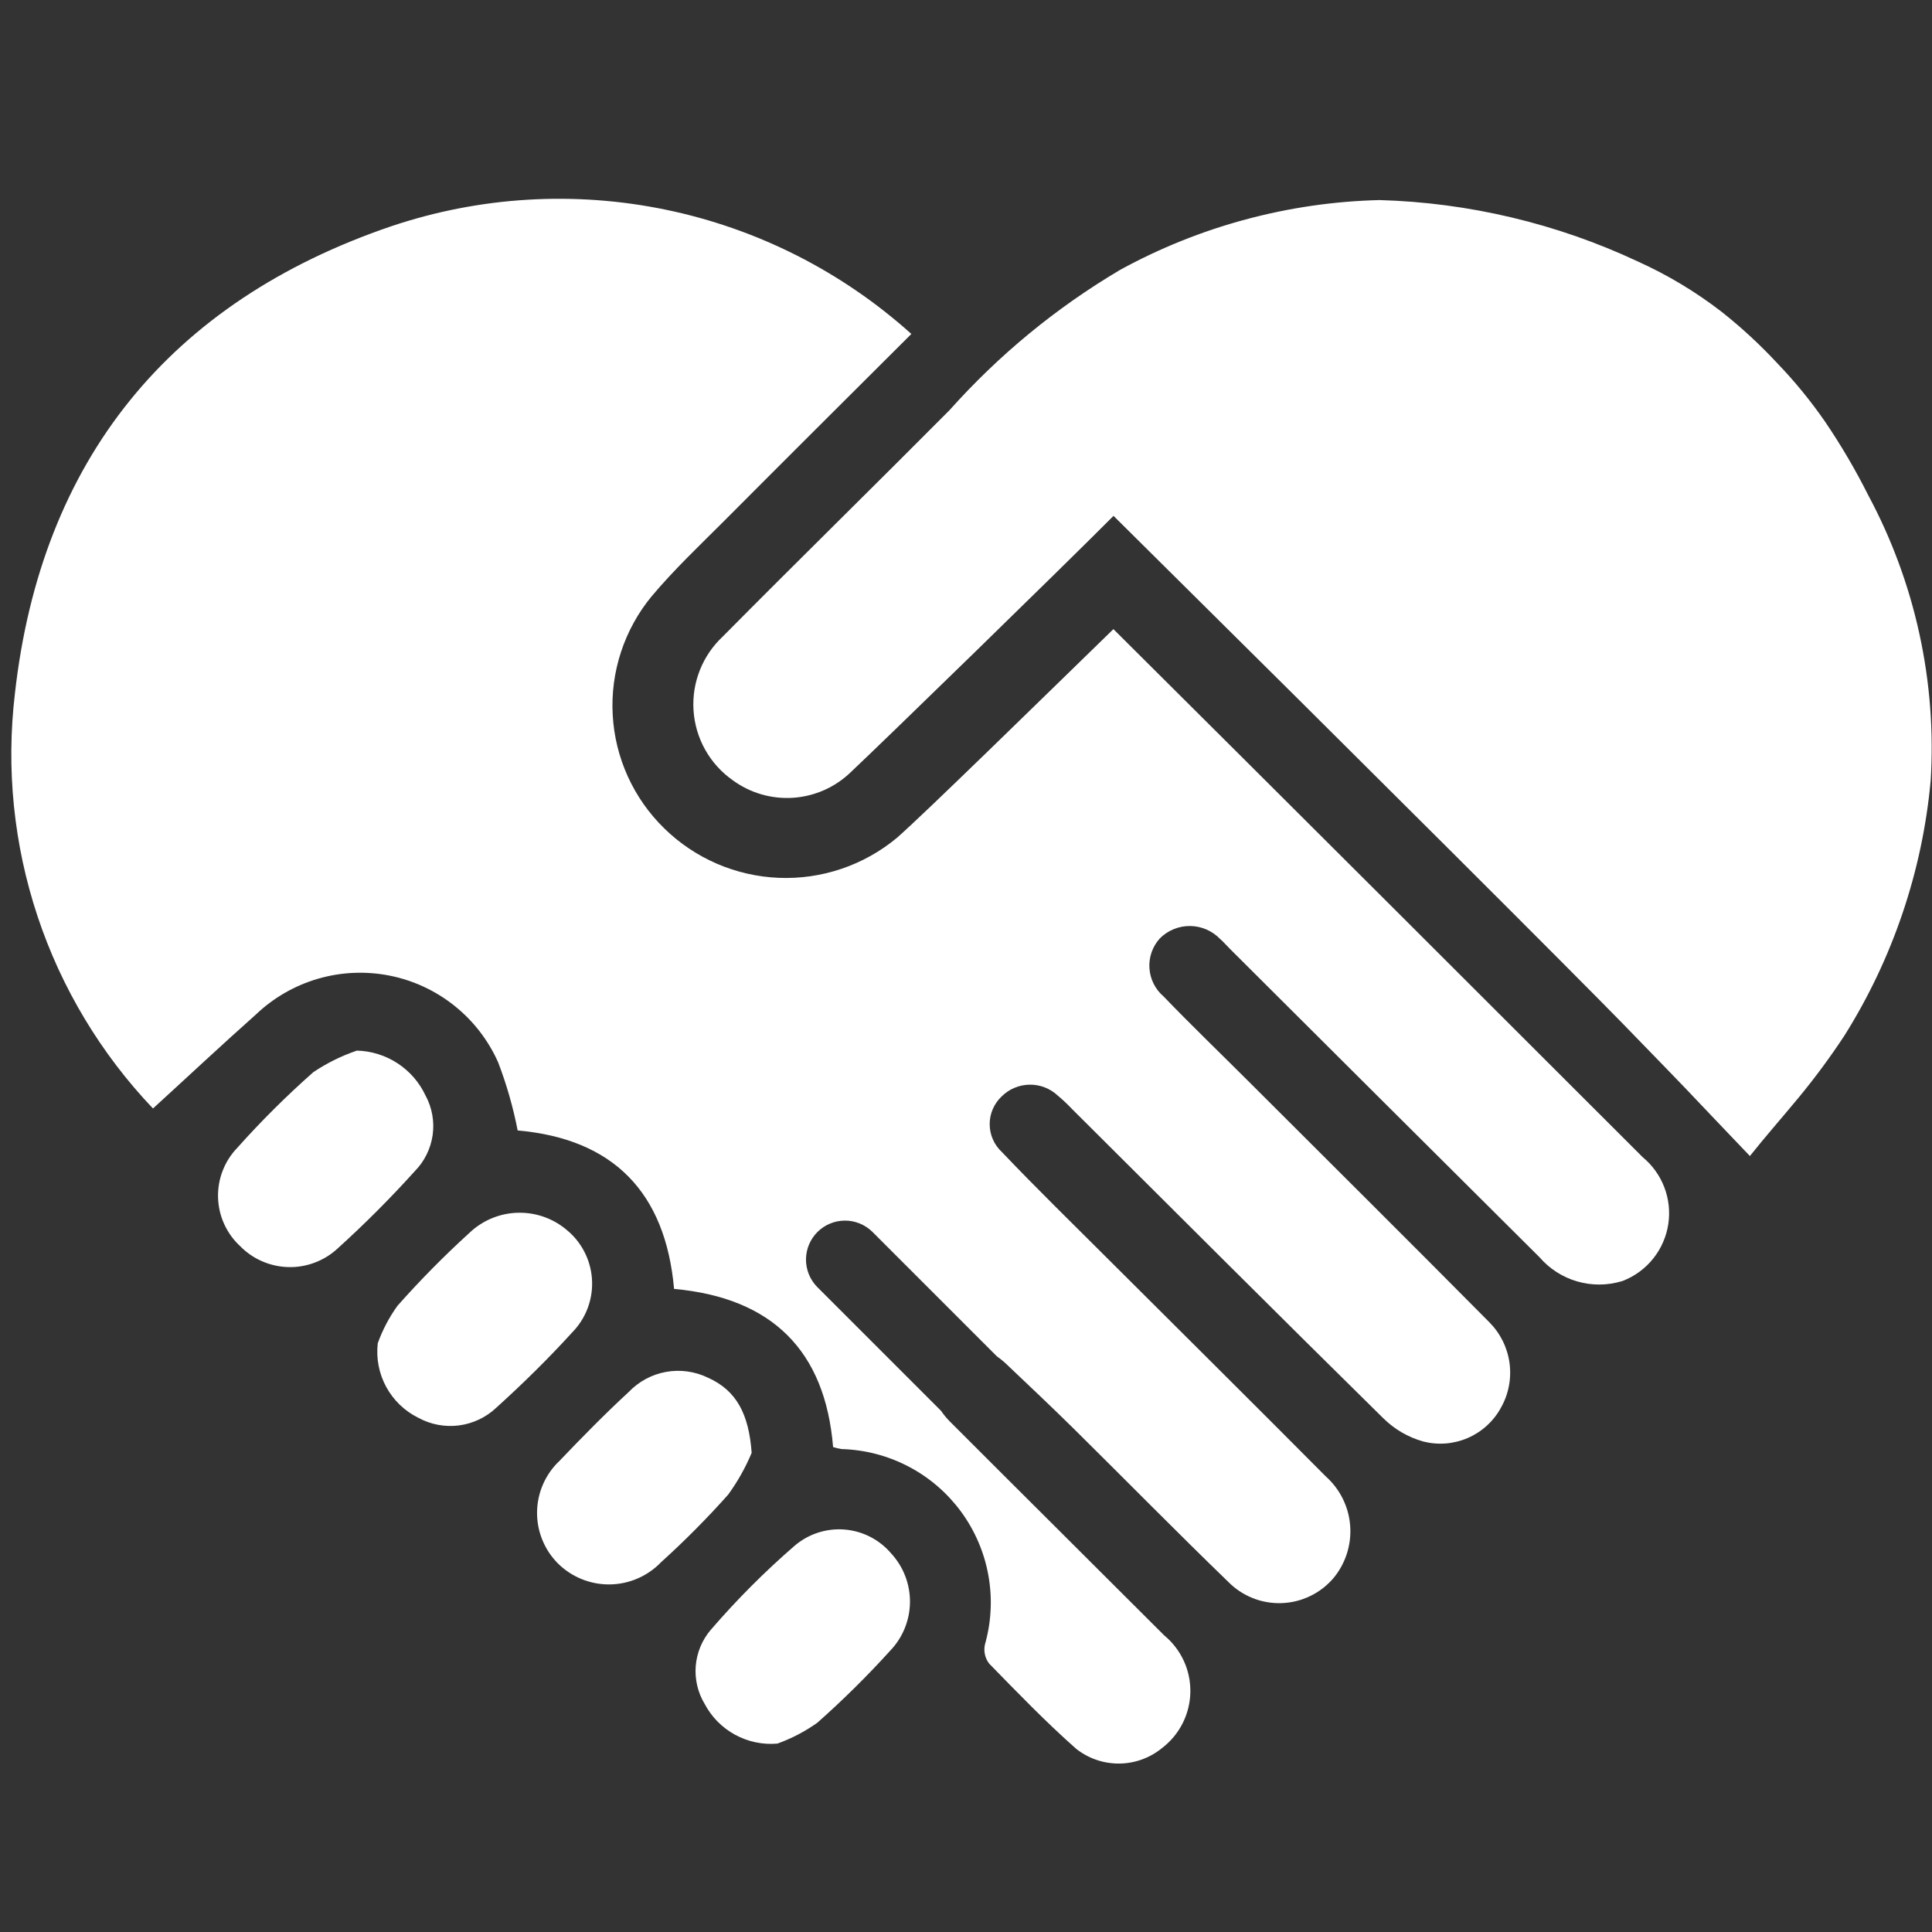 <svg xmlns="http://www.w3.org/2000/svg" xmlns:xlink="http://www.w3.org/1999/xlink" width="500" zoomAndPan="magnify" viewBox="0 0 375 375" height="500" preserveAspectRatio="xMidYMid meet" version="1.0"><rect x="0" y="0" width="375" height="375" fill="#333333" stroke="none"/><defs><clipPath id="a8c76fffed"><path d="M 2 38 L 375 38 L 375 342.969 L 2 342.969 Z M 2 38 " clip-rule="nonzero"/></clipPath></defs><g clip-path="url(#a8c76fffed)"><path fill="#ffffff" d="M 172.973 301.516 C 173.562 302.156 174.086 302.848 174.547 303.586 C 175.008 304.324 175.395 305.102 175.707 305.914 C 176.02 306.727 176.254 307.562 176.406 308.418 C 176.562 309.273 176.633 310.137 176.625 311.008 C 176.613 311.879 176.523 312.742 176.352 313.594 C 176.176 314.449 175.926 315.277 175.594 316.082 C 175.266 316.887 174.859 317.656 174.387 318.387 C 173.91 319.113 173.367 319.793 172.766 320.418 C 168.309 325.336 163.598 329.996 158.629 334.391 C 156.234 336.09 153.66 337.434 150.898 338.43 C 150.191 338.492 149.48 338.5 148.77 338.461 C 148.059 338.418 147.355 338.32 146.656 338.176 C 145.961 338.031 145.277 337.836 144.609 337.586 C 143.941 337.34 143.293 337.047 142.668 336.707 C 142.043 336.367 141.445 335.98 140.879 335.551 C 140.309 335.121 139.773 334.656 139.273 334.148 C 138.773 333.641 138.312 333.098 137.895 332.523 C 137.473 331.949 137.098 331.348 136.766 330.715 C 136.434 330.168 136.148 329.594 135.906 329 C 135.668 328.406 135.473 327.797 135.328 327.172 C 135.18 326.547 135.086 325.914 135.035 325.273 C 134.988 324.633 134.992 323.992 135.043 323.355 C 135.098 322.715 135.199 322.082 135.348 321.461 C 135.5 320.836 135.699 320.227 135.945 319.633 C 136.191 319.043 136.48 318.473 136.816 317.926 C 137.148 317.375 137.523 316.859 137.941 316.371 C 142.98 310.523 148.414 305.074 154.246 300.02 C 154.91 299.453 155.621 298.957 156.383 298.531 C 157.145 298.102 157.941 297.758 158.77 297.488 C 159.602 297.219 160.449 297.031 161.316 296.93 C 162.184 296.828 163.051 296.812 163.922 296.883 C 164.789 296.953 165.645 297.105 166.484 297.344 C 167.324 297.582 168.129 297.902 168.906 298.297 C 169.684 298.695 170.414 299.164 171.098 299.707 C 171.781 300.25 172.406 300.852 172.973 301.516 Z M 82.605 212.668 C 82.012 211.391 81.254 210.219 80.332 209.152 C 79.41 208.09 78.359 207.168 77.18 206.398 C 76.004 205.625 74.742 205.027 73.398 204.609 C 72.055 204.188 70.676 203.961 69.27 203.922 C 66.27 204.945 63.453 206.34 60.824 208.102 C 55.617 212.699 50.699 217.586 46.078 222.77 C 45.457 223.41 44.906 224.105 44.426 224.855 C 43.945 225.605 43.543 226.398 43.223 227.23 C 42.898 228.062 42.664 228.914 42.512 229.793 C 42.359 230.672 42.297 231.559 42.324 232.449 C 42.348 233.34 42.465 234.219 42.664 235.09 C 42.867 235.957 43.152 236.797 43.523 237.609 C 43.895 238.418 44.34 239.188 44.863 239.906 C 45.387 240.629 45.977 241.293 46.633 241.895 C 47.242 242.52 47.91 243.074 48.629 243.57 C 49.352 244.062 50.109 244.484 50.914 244.828 C 51.715 245.176 52.539 245.445 53.395 245.629 C 54.246 245.816 55.109 245.922 55.98 245.941 C 56.855 245.965 57.719 245.902 58.582 245.754 C 59.441 245.609 60.281 245.379 61.098 245.07 C 61.914 244.766 62.695 244.379 63.438 243.922 C 64.18 243.465 64.871 242.938 65.512 242.348 C 70.777 237.586 75.785 232.57 80.535 227.297 C 81 226.824 81.422 226.32 81.805 225.781 C 82.184 225.242 82.523 224.676 82.812 224.082 C 83.105 223.488 83.348 222.875 83.543 222.246 C 83.738 221.613 83.883 220.973 83.977 220.316 C 84.066 219.664 84.109 219.004 84.098 218.344 C 84.082 217.684 84.02 217.027 83.902 216.375 C 83.785 215.727 83.621 215.09 83.402 214.465 C 83.184 213.84 82.918 213.238 82.605 212.656 Z M 110.422 239.102 C 109.766 238.5 109.059 237.965 108.305 237.496 C 107.547 237.031 106.754 236.637 105.922 236.32 C 105.094 236.004 104.238 235.766 103.363 235.609 C 102.488 235.453 101.605 235.379 100.719 235.391 C 99.828 235.398 98.949 235.492 98.074 235.668 C 97.203 235.844 96.355 236.102 95.531 236.438 C 94.711 236.773 93.926 237.184 93.18 237.668 C 92.434 238.152 91.738 238.703 91.098 239.316 C 86.195 243.777 81.547 248.492 77.148 253.453 C 75.531 255.699 74.258 258.125 73.32 260.73 C 73.238 261.461 73.211 262.191 73.238 262.922 C 73.266 263.656 73.352 264.379 73.492 265.098 C 73.629 265.82 73.824 266.523 74.07 267.211 C 74.32 267.902 74.621 268.57 74.969 269.211 C 75.32 269.855 75.719 270.469 76.164 271.051 C 76.609 271.633 77.094 272.18 77.625 272.688 C 78.152 273.191 78.715 273.656 79.316 274.078 C 79.918 274.5 80.547 274.871 81.203 275.195 C 81.801 275.52 82.418 275.797 83.055 276.023 C 83.695 276.254 84.352 276.43 85.016 276.555 C 85.684 276.68 86.359 276.754 87.035 276.773 C 87.715 276.793 88.391 276.762 89.066 276.676 C 89.738 276.59 90.402 276.449 91.055 276.258 C 91.707 276.07 92.34 275.828 92.953 275.539 C 93.566 275.25 94.156 274.914 94.719 274.531 C 95.277 274.148 95.809 273.727 96.301 273.262 C 101.441 268.613 106.398 263.746 111.062 258.621 C 111.703 257.969 112.27 257.262 112.766 256.492 C 113.262 255.727 113.676 254.918 114.008 254.066 C 114.34 253.215 114.582 252.34 114.738 251.438 C 114.891 250.539 114.953 249.633 114.922 248.719 C 114.895 247.805 114.773 246.906 114.559 246.016 C 114.348 245.129 114.047 244.27 113.66 243.441 C 113.273 242.613 112.809 241.836 112.262 241.102 C 111.719 240.367 111.105 239.699 110.422 239.09 Z M 145.898 282.012 C 145.352 274.438 142.945 269.895 137.426 267.414 C 136.797 267.109 136.152 266.855 135.484 266.652 C 134.816 266.449 134.137 266.297 133.445 266.203 C 132.754 266.105 132.062 266.062 131.363 266.078 C 130.664 266.09 129.973 266.16 129.285 266.281 C 128.602 266.406 127.926 266.582 127.27 266.812 C 126.609 267.039 125.973 267.32 125.359 267.652 C 124.742 267.98 124.16 268.359 123.605 268.781 C 123.047 269.203 122.531 269.668 122.047 270.172 C 117.402 274.453 112.961 278.988 108.605 283.547 C 107.93 284.184 107.324 284.879 106.785 285.641 C 106.25 286.398 105.797 287.203 105.422 288.051 C 105.047 288.902 104.758 289.781 104.562 290.688 C 104.363 291.598 104.258 292.516 104.242 293.445 C 104.227 294.371 104.309 295.293 104.477 296.207 C 104.648 297.121 104.906 298.008 105.258 298.867 C 105.605 299.73 106.035 300.547 106.547 301.324 C 107.062 302.098 107.645 302.812 108.301 303.473 C 108.965 304.125 109.684 304.707 110.457 305.219 C 111.234 305.73 112.055 306.16 112.918 306.508 C 113.777 306.859 114.668 307.117 115.578 307.293 C 116.492 307.465 117.414 307.543 118.344 307.535 C 119.273 307.523 120.195 307.422 121.105 307.23 C 122.016 307.035 122.895 306.754 123.75 306.387 C 124.602 306.02 125.414 305.57 126.176 305.039 C 126.941 304.512 127.648 303.914 128.293 303.242 C 132.875 299.102 137.219 294.727 141.328 290.117 C 143.168 287.59 144.691 284.879 145.898 281.996 Z M 354.246 81.848 C 351.469 77.832 348.391 74.062 345.004 70.539 C 341.645 66.922 338.031 63.578 334.16 60.516 C 329.105 56.613 323.668 53.352 317.848 50.727 C 309.996 47.051 301.852 44.215 293.418 42.211 C 284.98 40.207 276.43 39.082 267.762 38.832 C 258.949 39.051 250.285 40.309 241.77 42.598 C 233.254 44.891 225.129 48.156 217.395 52.391 C 204.949 59.773 193.906 68.859 184.266 79.652 C 169.684 94.328 154.895 108.801 140.344 123.496 C 139.855 123.953 139.391 124.434 138.953 124.938 C 138.516 125.441 138.109 125.973 137.73 126.523 C 137.355 127.074 137.008 127.641 136.695 128.23 C 136.379 128.82 136.098 129.426 135.852 130.047 C 135.605 130.668 135.395 131.301 135.215 131.945 C 135.039 132.586 134.898 133.238 134.793 133.898 C 134.691 134.559 134.621 135.223 134.594 135.891 C 134.562 136.559 134.57 137.223 134.613 137.891 C 134.656 138.559 134.738 139.219 134.855 139.875 C 134.973 140.535 135.125 141.184 135.316 141.824 C 135.504 142.465 135.73 143.094 135.988 143.707 C 136.246 144.324 136.539 144.922 136.867 145.504 C 137.191 146.09 137.551 146.652 137.938 147.195 C 138.328 147.738 138.746 148.258 139.191 148.754 C 139.637 149.25 140.113 149.723 140.609 150.164 C 141.109 150.609 141.633 151.023 142.176 151.41 C 143.02 152.031 143.906 152.574 144.844 153.035 C 145.781 153.5 146.75 153.879 147.754 154.172 C 148.758 154.465 149.781 154.668 150.82 154.781 C 151.859 154.895 152.902 154.918 153.945 154.848 C 154.988 154.777 156.016 154.617 157.031 154.363 C 158.047 154.113 159.031 153.773 159.988 153.352 C 160.941 152.926 161.855 152.418 162.719 151.836 C 163.586 151.25 164.395 150.594 165.145 149.867 C 171.945 143.473 206.273 110.043 216.133 100.129 C 267.895 151.398 305.777 189.254 314.895 198.602 C 321.234 205.098 327.078 211.176 327.078 211.176 C 331.16 215.465 335.309 219.852 339.656 224.383 C 342.602 220.672 345.867 216.969 349.051 213.117 C 352.258 209.242 355.242 205.203 358.008 201 C 362.699 193.523 366.457 185.605 369.285 177.246 C 372.113 168.887 373.93 160.312 374.742 151.527 C 375.039 146.742 375 141.957 374.633 137.176 C 374.266 132.395 373.566 127.664 372.543 122.98 C 371.52 118.297 370.176 113.703 368.516 109.207 C 366.855 104.707 364.891 100.348 362.625 96.121 C 360.145 91.18 357.352 86.422 354.246 81.848 Z M 216.113 122.113 C 201.809 136.027 179.629 157.762 174.098 162.617 C 173.305 163.277 172.48 163.898 171.629 164.484 C 170.777 165.07 169.902 165.613 169 166.117 C 168.102 166.621 167.176 167.086 166.234 167.504 C 165.289 167.922 164.328 168.301 163.352 168.629 C 162.375 168.961 161.383 169.246 160.379 169.488 C 159.375 169.727 158.359 169.922 157.34 170.07 C 156.316 170.215 155.289 170.316 154.258 170.371 C 153.227 170.422 152.195 170.43 151.164 170.387 C 150.133 170.344 149.105 170.254 148.082 170.121 C 147.059 169.984 146.043 169.801 145.035 169.57 C 144.027 169.344 143.035 169.066 142.055 168.746 C 141.07 168.426 140.105 168.062 139.16 167.652 C 138.211 167.242 137.285 166.789 136.375 166.297 C 135.469 165.801 134.59 165.266 133.73 164.691 C 132.875 164.117 132.043 163.504 131.242 162.852 C 130.441 162.199 129.672 161.512 128.934 160.789 C 128.195 160.07 127.492 159.316 126.82 158.527 C 126.152 157.742 125.52 156.926 124.926 156.082 C 124.332 155.234 123.777 154.363 123.266 153.465 C 122.754 152.57 122.285 151.652 121.855 150.711 C 121.43 149.77 121.047 148.812 120.707 147.836 C 120.371 146.859 120.078 145.871 119.832 144.867 C 119.586 143.863 119.387 142.852 119.234 141.828 C 119.086 140.809 118.98 139.781 118.926 138.75 C 118.867 137.719 118.859 136.684 118.898 135.652 C 118.938 134.621 119.027 133.594 119.16 132.57 C 119.297 131.543 119.48 130.527 119.711 129.523 C 119.938 128.516 120.215 127.52 120.539 126.539 C 120.859 125.559 121.227 124.594 121.641 123.645 C 122.051 122.699 122.504 121.773 123.004 120.867 C 123.5 119.961 124.039 119.082 124.621 118.227 C 125.199 117.371 125.82 116.547 126.477 115.75 C 130.836 110.562 135.797 105.875 140.609 101.062 C 152.566 89.055 164.602 77.078 176.895 64.82 C 175.223 63.316 173.5 61.867 171.73 60.477 C 169.965 59.082 168.152 57.75 166.293 56.48 C 164.438 55.207 162.543 53.996 160.605 52.852 C 158.668 51.703 156.699 50.621 154.691 49.605 C 152.684 48.59 150.645 47.641 148.574 46.758 C 146.504 45.875 144.406 45.062 142.281 44.32 C 140.156 43.578 138.012 42.902 135.84 42.301 C 133.672 41.699 131.488 41.172 129.285 40.715 C 127.082 40.258 124.863 39.871 122.637 39.562 C 120.406 39.25 118.168 39.016 115.926 38.852 C 113.68 38.688 111.434 38.602 109.184 38.586 C 106.934 38.57 104.684 38.629 102.438 38.766 C 100.191 38.898 97.953 39.105 95.719 39.387 C 93.484 39.672 91.266 40.023 89.055 40.453 C 86.848 40.883 84.652 41.383 82.477 41.957 C 80.301 42.531 78.145 43.176 76.012 43.891 C 32.945 58.527 7.973 89.281 2.898 134.59 C 2.465 138.223 2.234 141.867 2.199 145.523 C 2.168 149.184 2.336 152.832 2.707 156.469 C 3.078 160.109 3.645 163.719 4.41 167.293 C 5.18 170.871 6.141 174.395 7.293 177.867 C 8.449 181.336 9.789 184.734 11.316 188.059 C 12.848 191.383 14.551 194.613 16.438 197.746 C 18.32 200.883 20.371 203.906 22.586 206.816 C 24.805 209.727 27.172 212.508 29.695 215.156 C 36.691 208.766 43.113 202.742 49.676 196.91 C 50.098 196.508 50.535 196.117 50.98 195.738 C 51.426 195.359 51.883 194.996 52.352 194.648 C 52.82 194.297 53.297 193.961 53.785 193.641 C 54.273 193.316 54.773 193.012 55.281 192.719 C 55.785 192.426 56.301 192.148 56.824 191.891 C 57.348 191.629 57.879 191.383 58.414 191.152 C 58.953 190.926 59.5 190.711 60.047 190.516 C 60.598 190.316 61.156 190.137 61.719 189.973 C 62.277 189.812 62.844 189.664 63.414 189.535 C 63.984 189.406 64.559 189.293 65.137 189.195 C 65.711 189.102 66.293 189.023 66.871 188.965 C 67.453 188.902 68.039 188.859 68.621 188.836 C 69.207 188.809 69.789 188.801 70.375 188.809 C 70.961 188.82 71.543 188.844 72.125 188.891 C 72.711 188.934 73.289 188.996 73.871 189.074 C 74.449 189.152 75.027 189.25 75.602 189.363 C 76.172 189.477 76.742 189.605 77.309 189.754 C 77.875 189.902 78.438 190.066 78.992 190.246 C 79.547 190.43 80.098 190.625 80.641 190.84 C 81.188 191.055 81.723 191.285 82.254 191.531 C 82.785 191.777 83.305 192.039 83.82 192.316 C 84.336 192.594 84.844 192.887 85.34 193.195 C 85.836 193.504 86.324 193.824 86.801 194.164 C 87.281 194.5 87.746 194.852 88.203 195.215 C 88.66 195.582 89.105 195.957 89.539 196.352 C 89.977 196.742 90.398 197.145 90.809 197.562 C 91.219 197.98 91.613 198.41 92 198.848 C 92.383 199.289 92.754 199.742 93.109 200.203 C 93.469 200.668 93.812 201.141 94.141 201.625 C 94.469 202.105 94.785 202.602 95.082 203.102 C 95.383 203.605 95.668 204.113 95.938 204.633 C 96.207 205.152 96.457 205.68 96.695 206.215 C 98.34 210.508 99.598 214.91 100.477 219.422 C 119.055 221.051 129.176 231.453 130.836 250.176 C 149.891 251.902 160.172 262.199 161.703 280.875 C 162.242 281.051 162.793 281.184 163.355 281.262 C 164.484 281.293 165.609 281.391 166.73 281.551 C 167.848 281.711 168.957 281.934 170.051 282.219 C 171.145 282.504 172.219 282.852 173.273 283.258 C 174.332 283.668 175.359 284.133 176.359 284.66 C 177.363 285.184 178.332 285.766 179.266 286.398 C 180.203 287.035 181.098 287.723 181.957 288.461 C 182.812 289.199 183.625 289.98 184.395 290.812 C 185.16 291.645 185.879 292.516 186.551 293.426 C 187.219 294.34 187.832 295.285 188.395 296.27 C 188.953 297.25 189.457 298.262 189.902 299.301 C 190.348 300.34 190.734 301.402 191.059 302.484 C 191.383 303.57 191.645 304.668 191.844 305.781 C 192.043 306.895 192.18 308.016 192.254 309.145 C 192.324 310.273 192.332 311.402 192.273 312.531 C 192.219 313.664 192.098 314.785 191.914 315.902 C 191.727 317.016 191.48 318.117 191.172 319.207 C 191.031 319.855 191.031 320.5 191.176 321.148 C 191.32 321.793 191.594 322.383 192 322.906 C 197.496 328.539 202.977 334.219 208.871 339.43 C 209.461 339.898 210.09 340.316 210.754 340.676 C 211.414 341.039 212.102 341.344 212.816 341.586 C 213.531 341.832 214.262 342.016 215.008 342.133 C 215.754 342.254 216.504 342.312 217.258 342.305 C 218.016 342.297 218.762 342.227 219.508 342.09 C 220.25 341.953 220.977 341.758 221.684 341.5 C 222.395 341.238 223.078 340.922 223.734 340.547 C 224.387 340.172 225.008 339.746 225.59 339.262 C 226.004 338.945 226.402 338.605 226.777 338.242 C 227.152 337.879 227.508 337.496 227.844 337.094 C 228.176 336.691 228.484 336.27 228.773 335.832 C 229.059 335.395 229.32 334.941 229.555 334.477 C 229.789 334.008 230 333.527 230.18 333.039 C 230.363 332.547 230.516 332.047 230.641 331.543 C 230.766 331.035 230.863 330.52 230.93 330 C 231 329.484 231.039 328.961 231.047 328.438 C 231.055 327.918 231.035 327.395 230.984 326.875 C 230.938 326.352 230.859 325.836 230.75 325.324 C 230.645 324.812 230.508 324.309 230.344 323.812 C 230.18 323.316 229.988 322.828 229.77 322.355 C 229.551 321.879 229.305 321.418 229.035 320.973 C 228.762 320.523 228.469 320.094 228.148 319.68 C 227.828 319.266 227.488 318.867 227.125 318.492 C 226.762 318.117 226.379 317.762 225.973 317.43 C 212.109 303.559 198.184 289.754 184.328 275.871 C 183.715 275.25 183.16 274.578 182.668 273.852 L 158.566 249.75 C 158.227 249.398 157.922 249.016 157.656 248.602 C 157.387 248.188 157.164 247.754 156.98 247.297 C 156.801 246.84 156.664 246.371 156.574 245.887 C 156.48 245.402 156.438 244.918 156.441 244.426 C 156.445 243.934 156.5 243.445 156.598 242.965 C 156.695 242.484 156.84 242.016 157.031 241.562 C 157.223 241.109 157.453 240.68 157.727 240.27 C 158.004 239.863 158.312 239.484 158.66 239.137 C 159.008 238.789 159.387 238.477 159.793 238.203 C 160.203 237.93 160.633 237.699 161.086 237.508 C 161.539 237.316 162.008 237.172 162.488 237.074 C 162.973 236.977 163.457 236.922 163.949 236.918 C 164.441 236.914 164.93 236.957 165.41 237.047 C 165.895 237.141 166.363 237.277 166.82 237.457 C 167.277 237.641 167.715 237.863 168.125 238.133 C 168.539 238.398 168.922 238.703 169.277 239.043 L 193.508 263.277 C 194.164 263.734 194.781 264.238 195.359 264.789 C 199.723 268.934 204.109 273.059 208.391 277.285 C 218.387 287.164 228.23 297.195 238.332 306.965 C 238.668 307.312 239.023 307.641 239.395 307.949 C 239.766 308.262 240.152 308.551 240.555 308.82 C 240.957 309.09 241.371 309.336 241.797 309.562 C 242.227 309.789 242.664 309.992 243.113 310.172 C 243.562 310.355 244.02 310.512 244.484 310.645 C 244.949 310.777 245.418 310.883 245.895 310.965 C 246.371 311.051 246.852 311.109 247.336 311.141 C 247.816 311.176 248.301 311.184 248.785 311.164 C 249.266 311.148 249.75 311.105 250.227 311.035 C 250.707 310.969 251.18 310.875 251.648 310.758 C 252.121 310.641 252.582 310.5 253.035 310.332 C 253.488 310.168 253.934 309.977 254.367 309.766 C 254.805 309.551 255.227 309.316 255.637 309.062 C 256.047 308.805 256.441 308.527 256.824 308.23 C 257.203 307.93 257.566 307.613 257.914 307.277 C 258.266 306.941 258.594 306.59 258.902 306.219 C 259.477 305.512 259.98 304.758 260.41 303.957 C 260.84 303.156 261.191 302.32 261.461 301.453 C 261.73 300.586 261.918 299.699 262.02 298.793 C 262.121 297.891 262.133 296.984 262.062 296.078 C 261.988 295.172 261.832 294.281 261.59 293.402 C 261.344 292.527 261.02 291.68 260.617 290.867 C 260.211 290.051 259.734 289.285 259.18 288.562 C 258.629 287.84 258.012 287.176 257.332 286.57 C 243.199 272.336 228.922 258.203 214.711 244.012 C 207.938 237.246 201.082 230.566 194.48 223.625 C 194.109 223.285 193.777 222.906 193.48 222.496 C 193.184 222.086 192.934 221.648 192.73 221.184 C 192.523 220.723 192.367 220.242 192.262 219.75 C 192.156 219.254 192.098 218.754 192.098 218.246 C 192.094 217.742 192.141 217.238 192.238 216.742 C 192.34 216.246 192.488 215.766 192.688 215.301 C 192.883 214.836 193.129 214.395 193.418 213.98 C 193.707 213.562 194.035 213.18 194.402 212.832 C 194.758 212.477 195.145 212.156 195.562 211.875 C 195.98 211.59 196.422 211.352 196.887 211.156 C 197.352 210.957 197.832 210.809 198.324 210.703 C 198.82 210.598 199.316 210.543 199.824 210.535 C 200.328 210.523 200.828 210.566 201.324 210.652 C 201.82 210.742 202.305 210.879 202.777 211.059 C 203.246 211.242 203.695 211.465 204.125 211.734 C 204.551 212.004 204.949 212.312 205.316 212.656 C 206.262 213.445 207.156 214.285 208 215.18 C 228.141 235.227 248.223 255.324 268.469 275.254 C 270.68 277.438 273.277 278.949 276.266 279.801 C 276.98 279.98 277.703 280.102 278.438 280.164 C 279.172 280.227 279.91 280.23 280.645 280.172 C 281.379 280.113 282.102 279.992 282.82 279.812 C 283.535 279.637 284.23 279.398 284.906 279.105 C 285.582 278.812 286.23 278.465 286.848 278.066 C 287.469 277.664 288.051 277.215 288.594 276.719 C 289.141 276.223 289.641 275.684 290.098 275.105 C 290.555 274.527 290.961 273.914 291.312 273.266 C 291.688 272.609 292.004 271.93 292.266 271.223 C 292.527 270.512 292.73 269.789 292.871 269.047 C 293.016 268.305 293.098 267.559 293.117 266.805 C 293.137 266.051 293.098 265.301 292.996 264.551 C 292.895 263.805 292.73 263.07 292.508 262.348 C 292.285 261.629 292.008 260.93 291.672 260.254 C 291.332 259.578 290.945 258.934 290.504 258.324 C 290.062 257.711 289.574 257.141 289.039 256.605 C 273.609 241.031 258.051 225.582 242.539 210.086 C 236.984 204.535 231.293 199.062 225.832 193.391 C 225.434 193.051 225.07 192.672 224.746 192.258 C 224.426 191.84 224.145 191.398 223.91 190.926 C 223.676 190.457 223.488 189.965 223.355 189.457 C 223.219 188.949 223.133 188.434 223.102 187.906 C 223.066 187.383 223.09 186.859 223.16 186.34 C 223.234 185.816 223.355 185.309 223.531 184.812 C 223.707 184.316 223.93 183.844 224.199 183.391 C 224.469 182.938 224.781 182.52 225.137 182.129 C 225.52 181.746 225.938 181.402 226.391 181.102 C 226.844 180.801 227.32 180.551 227.824 180.344 C 228.328 180.141 228.848 179.984 229.379 179.883 C 229.914 179.781 230.453 179.734 230.996 179.738 C 231.539 179.742 232.074 179.801 232.605 179.914 C 233.137 180.027 233.652 180.191 234.152 180.406 C 234.652 180.621 235.125 180.883 235.57 181.191 C 236.02 181.5 236.43 181.848 236.809 182.242 C 237.504 182.84 238.109 183.559 238.766 184.211 C 258.77 204.16 278.789 224.102 298.824 244.035 C 299.789 245.152 300.891 246.105 302.129 246.902 C 303.371 247.699 304.695 248.305 306.109 248.715 C 307.523 249.129 308.969 249.332 310.441 249.328 C 311.914 249.32 313.355 249.109 314.77 248.688 L 315.164 248.551 C 315.727 248.32 316.273 248.059 316.801 247.762 C 317.332 247.461 317.84 247.129 318.328 246.766 C 318.812 246.402 319.273 246.008 319.711 245.582 C 320.145 245.16 320.551 244.707 320.93 244.23 C 321.305 243.754 321.652 243.258 321.965 242.734 C 322.277 242.215 322.555 241.676 322.797 241.117 C 323.039 240.559 323.246 239.988 323.418 239.406 C 323.586 238.82 323.715 238.23 323.809 237.629 C 323.902 237.027 323.953 236.422 323.969 235.816 C 323.984 235.207 323.957 234.602 323.895 233.996 C 323.828 233.391 323.727 232.793 323.586 232.203 C 323.445 231.613 323.266 231.031 323.047 230.465 C 322.832 229.895 322.578 229.344 322.293 228.809 C 322.004 228.273 321.684 227.758 321.328 227.266 C 320.973 226.77 320.59 226.301 320.176 225.855 C 319.758 225.414 319.316 224.996 318.848 224.609 C 296.191 201.938 245.047 150.879 216.113 122.113 Z M 216.113 122.113 " fill-opacity="1" fill-rule="nonzero"/></g></svg>